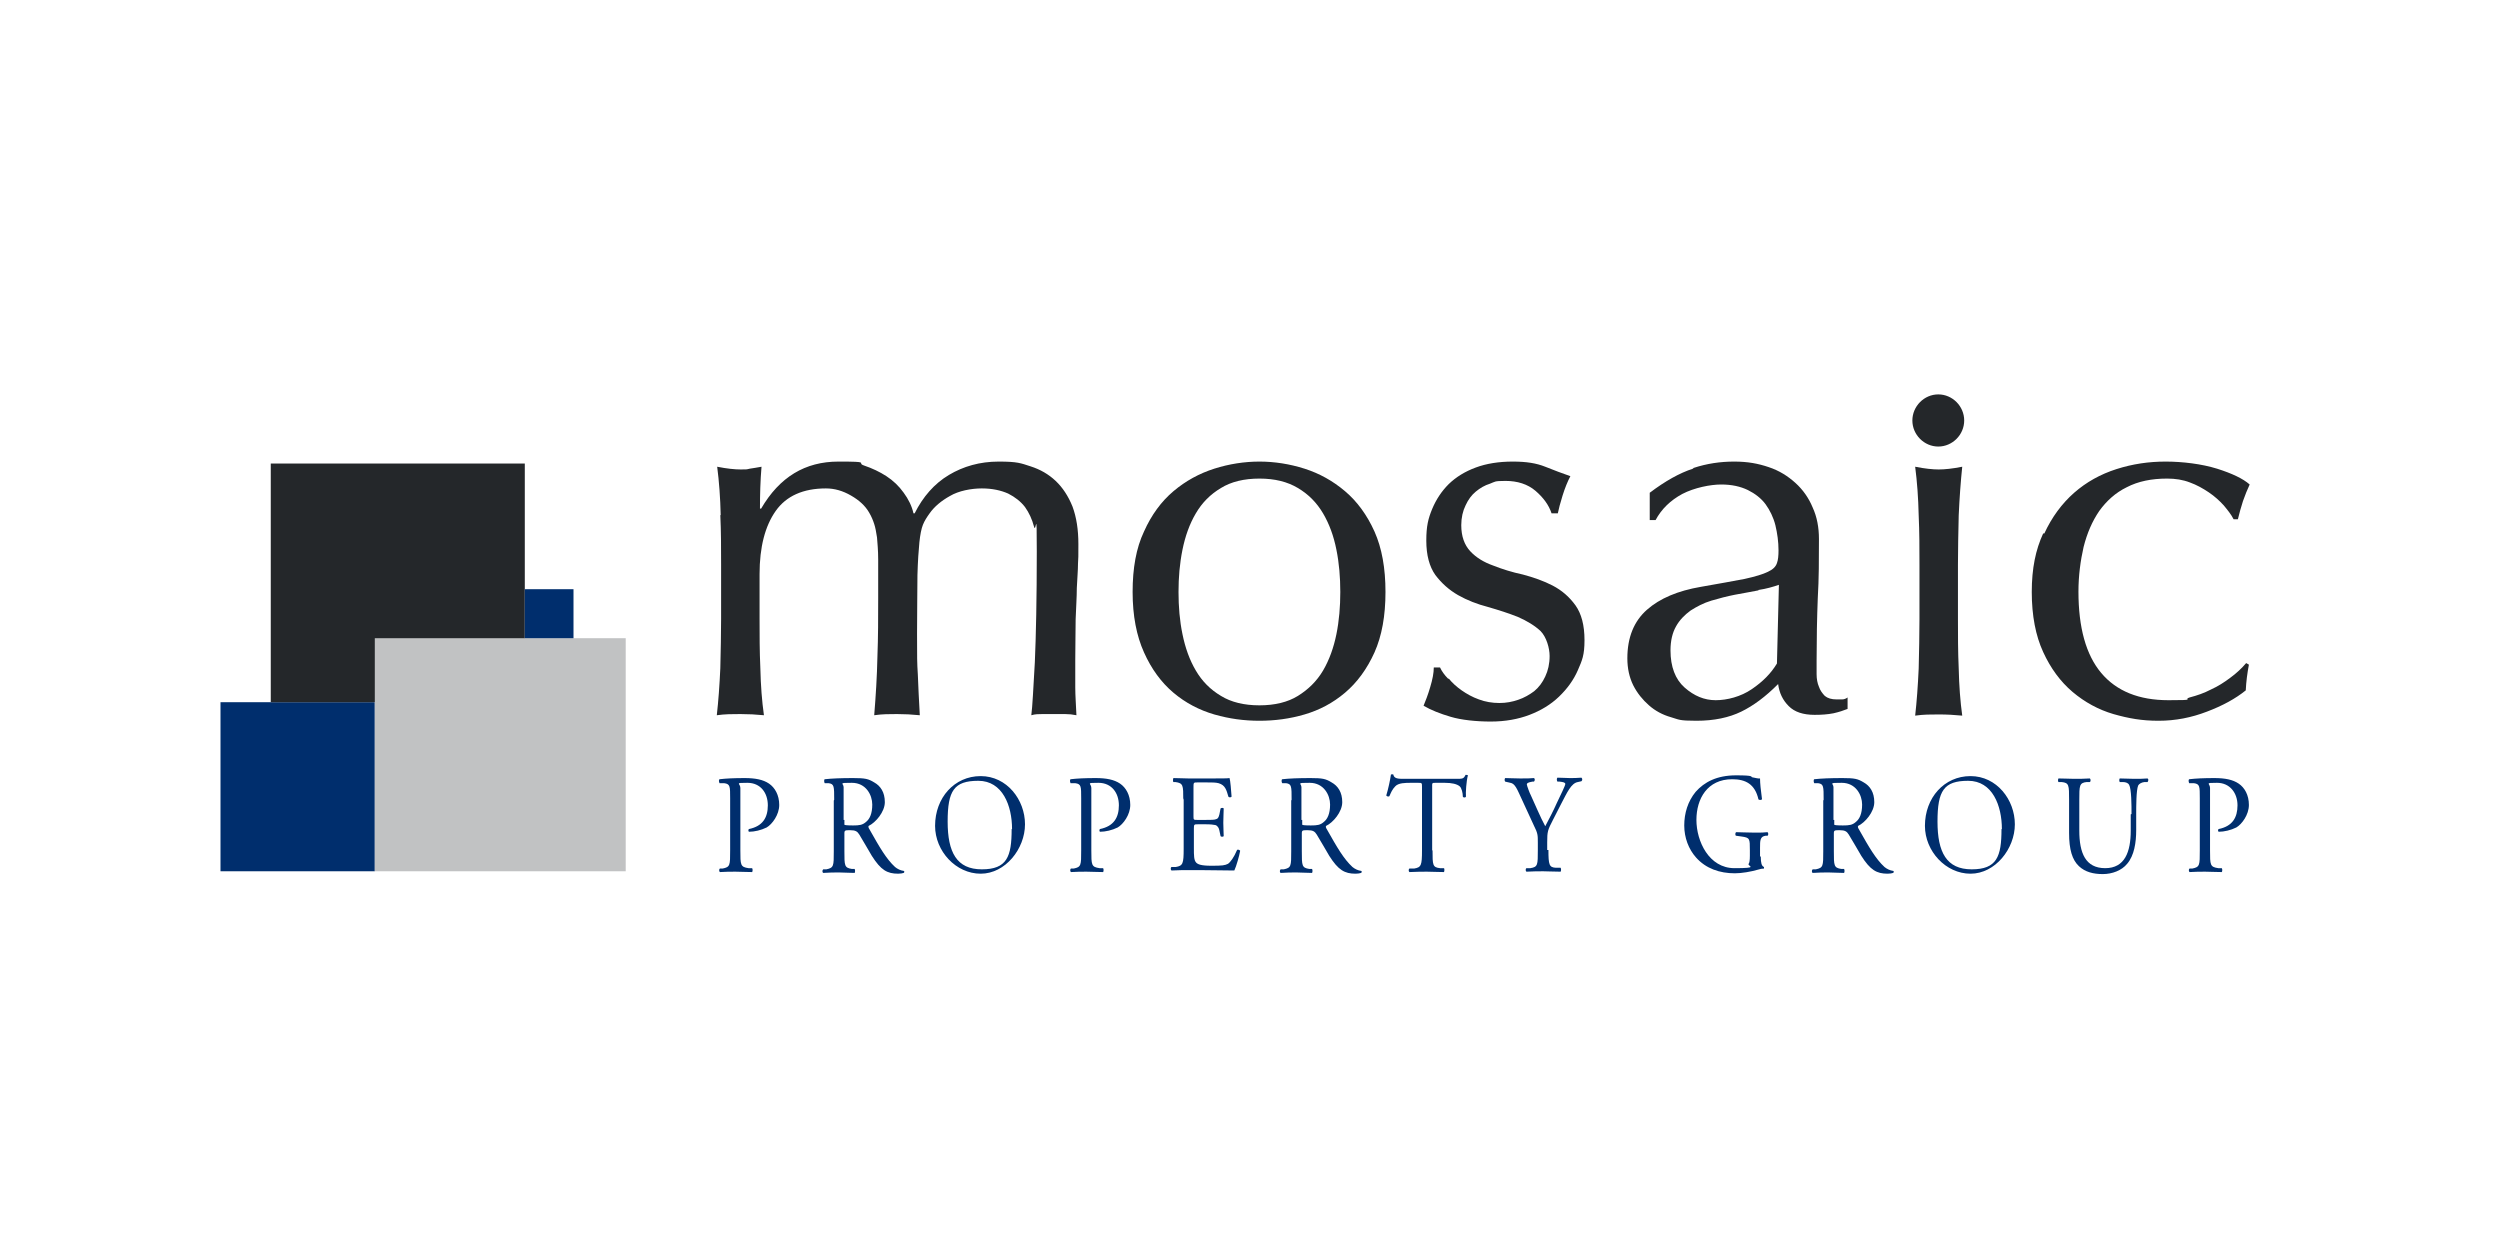 <?xml version="1.0" encoding="UTF-8"?> <svg xmlns="http://www.w3.org/2000/svg" xmlns:xlink="http://www.w3.org/1999/xlink" width="200" zoomAndPan="magnify" viewBox="0 0 150 75" height="100" preserveAspectRatio="xMidYMid meet" version="1.0"><defs><clipPath id="e87c236324"><path d="M 13.23 42 L 23 42 L 23 52.277 L 13.23 52.277 Z M 13.23 42 " clip-rule="nonzero"></path></clipPath><clipPath id="db39cdbda1"><path d="M 16 27.812 L 32 27.812 L 32 43 L 16 43 Z M 16 27.812 " clip-rule="nonzero"></path></clipPath><clipPath id="359da07aca"><path d="M 22 38 L 37.543 38 L 37.543 52.277 L 22 52.277 Z M 22 38 " clip-rule="nonzero"></path></clipPath></defs><g clip-path="url(#e87c236324)"><path fill="#002e6d" d="M 13.23 42.133 L 22.488 42.133 L 22.488 52.301 L 13.23 52.301 Z M 13.23 42.133 " fill-opacity="1" fill-rule="nonzero"></path></g><g clip-path="url(#db39cdbda1)"><path fill="#24272a" d="M 16.246 26.793 L 31.488 26.793 L 31.488 42.133 L 16.246 42.133 Z M 16.246 26.793 " fill-opacity="1" fill-rule="nonzero"></path></g><g clip-path="url(#359da07aca)"><path fill="#c1c2c3" d="M 22.488 38.293 L 39.379 38.293 L 39.379 55.289 L 22.488 55.289 Z M 22.488 38.293 " fill-opacity="1" fill-rule="nonzero"></path></g><path fill="#002e6d" d="M 31.488 35.352 L 34.41 35.352 L 34.41 38.293 L 31.488 38.293 Z M 31.488 35.352 " fill-opacity="1" fill-rule="nonzero"></path><path fill="#24272a" d="M 43.242 30.918 C 43.219 29.875 43.148 28.902 43.031 28.004 C 43.621 28.121 44.09 28.168 44.445 28.168 C 44.797 28.168 44.797 28.168 44.984 28.121 C 45.176 28.098 45.41 28.051 45.691 28.004 C 45.621 28.832 45.598 29.688 45.598 30.516 L 45.668 30.516 C 46.777 28.617 48.309 27.695 50.309 27.695 C 52.312 27.695 51.348 27.766 51.84 27.93 C 52.336 28.098 52.785 28.312 53.184 28.57 C 53.586 28.832 53.938 29.164 54.223 29.566 C 54.504 29.945 54.715 30.375 54.809 30.801 L 54.879 30.801 C 55.375 29.805 56.059 29.023 56.93 28.5 C 57.801 27.98 58.793 27.695 59.922 27.695 C 61.055 27.695 61.242 27.789 61.832 27.98 C 62.418 28.168 62.914 28.453 63.34 28.855 C 63.762 29.258 64.094 29.758 64.352 30.398 C 64.586 31.035 64.703 31.773 64.703 32.648 C 64.703 33.527 64.703 33.383 64.68 33.812 C 64.68 34.238 64.633 34.711 64.609 35.281 C 64.609 35.824 64.562 36.465 64.539 37.152 C 64.539 37.863 64.516 38.672 64.516 39.594 C 64.516 40.52 64.516 40.711 64.516 41.23 C 64.516 41.754 64.562 42.32 64.586 42.914 C 64.352 42.867 64.141 42.844 63.902 42.844 L 62.562 42.844 C 62.324 42.844 62.113 42.844 61.879 42.914 C 61.949 42.395 61.996 41.324 62.09 39.738 C 62.16 38.148 62.207 35.922 62.207 33.074 C 62.207 30.23 62.16 32.055 62.043 31.605 C 61.926 31.156 61.738 30.754 61.5 30.422 C 61.242 30.09 60.91 29.828 60.488 29.613 C 60.062 29.426 59.547 29.305 58.91 29.305 C 58.273 29.305 57.52 29.449 57 29.758 C 56.484 30.043 56.059 30.398 55.777 30.801 C 55.609 31.035 55.469 31.25 55.375 31.488 C 55.281 31.723 55.211 32.082 55.164 32.531 C 55.117 33.004 55.07 33.668 55.047 34.5 C 55.047 35.352 55.023 36.512 55.023 38.008 C 55.023 39.5 55.023 39.738 55.07 40.473 C 55.094 41.207 55.141 42.035 55.188 42.914 C 54.715 42.867 54.27 42.844 53.82 42.844 C 53.375 42.844 52.926 42.844 52.453 42.914 C 52.547 41.754 52.621 40.59 52.645 39.406 C 52.691 38.219 52.691 37.035 52.691 35.875 C 52.691 34.711 52.691 34.117 52.691 33.574 C 52.691 33.004 52.645 32.578 52.621 32.246 C 52.57 31.914 52.523 31.652 52.453 31.441 C 52.383 31.227 52.289 30.988 52.148 30.754 C 51.914 30.348 51.559 30.02 51.062 29.734 C 50.57 29.449 50.074 29.305 49.555 29.305 C 48.191 29.305 47.176 29.758 46.543 30.656 C 45.906 31.559 45.574 32.816 45.574 34.449 L 45.574 37.129 C 45.574 38.078 45.574 39.074 45.621 40.094 C 45.645 41.137 45.715 42.062 45.836 42.914 C 45.363 42.867 44.891 42.844 44.422 42.844 C 43.949 42.844 43.504 42.844 43.008 42.914 C 43.102 42.086 43.172 41.137 43.219 40.094 C 43.242 39.051 43.266 38.055 43.266 37.129 L 43.266 33.859 C 43.266 32.91 43.266 31.914 43.219 30.895 Z M 43.242 30.918 " fill-opacity="1" fill-rule="nonzero"></path><path fill="#24272a" d="M 68.641 31.891 C 69.086 30.895 69.676 30.09 70.406 29.473 C 71.137 28.855 71.961 28.406 72.855 28.121 C 73.75 27.836 74.672 27.695 75.566 27.695 C 76.461 27.695 77.379 27.836 78.273 28.121 C 79.168 28.406 79.973 28.855 80.703 29.473 C 81.43 30.09 82.02 30.895 82.469 31.891 C 82.914 32.887 83.129 34.094 83.129 35.52 C 83.129 36.941 82.914 38.148 82.469 39.145 C 82.02 40.141 81.43 40.945 80.703 41.562 C 79.973 42.18 79.168 42.605 78.273 42.867 C 77.379 43.129 76.484 43.246 75.566 43.246 C 74.648 43.246 73.773 43.129 72.855 42.867 C 71.961 42.605 71.137 42.18 70.406 41.562 C 69.676 40.945 69.086 40.141 68.641 39.145 C 68.191 38.148 67.957 36.941 67.957 35.52 C 67.957 34.094 68.168 32.887 68.641 31.891 Z M 70.949 38.055 C 71.113 38.859 71.371 39.594 71.75 40.234 C 72.125 40.875 72.621 41.375 73.258 41.754 C 73.871 42.133 74.648 42.32 75.566 42.32 C 76.484 42.32 77.262 42.133 77.875 41.754 C 78.488 41.375 79.004 40.875 79.383 40.234 C 79.758 39.594 80.02 38.859 80.184 38.055 C 80.348 37.25 80.418 36.395 80.418 35.52 C 80.418 34.641 80.348 33.785 80.184 32.98 C 80.02 32.152 79.758 31.441 79.383 30.801 C 79.004 30.16 78.512 29.66 77.875 29.281 C 77.238 28.902 76.484 28.715 75.566 28.715 C 74.648 28.715 73.871 28.902 73.258 29.281 C 72.621 29.66 72.125 30.16 71.75 30.801 C 71.371 31.441 71.113 32.176 70.949 32.98 C 70.781 33.812 70.711 34.641 70.711 35.52 C 70.711 36.395 70.781 37.25 70.949 38.055 Z M 70.949 38.055 " fill-opacity="1" fill-rule="nonzero"></path><path fill="#24272a" d="M 86.922 40.711 C 87.133 40.969 87.391 41.207 87.699 41.422 C 88.004 41.633 88.336 41.824 88.734 41.965 C 89.113 42.109 89.535 42.18 89.961 42.18 C 90.383 42.18 90.738 42.109 91.09 41.988 C 91.445 41.871 91.773 41.68 92.055 41.469 C 92.34 41.23 92.551 40.945 92.715 40.59 C 92.883 40.234 92.977 39.832 92.977 39.359 C 92.977 38.883 92.785 38.219 92.434 37.863 C 92.078 37.531 91.609 37.25 91.066 37.012 C 90.523 36.797 89.938 36.609 89.277 36.418 C 88.641 36.254 88.027 36.016 87.484 35.707 C 86.945 35.398 86.496 34.996 86.121 34.5 C 85.766 34 85.578 33.312 85.578 32.438 C 85.578 31.559 85.695 31.109 85.93 30.539 C 86.168 29.969 86.496 29.473 86.922 29.047 C 87.367 28.617 87.91 28.285 88.547 28.051 C 89.184 27.812 89.938 27.695 90.762 27.695 C 91.586 27.695 92.176 27.789 92.715 28.004 C 93.234 28.215 93.754 28.406 94.223 28.57 C 94.059 28.879 93.895 29.281 93.754 29.734 C 93.613 30.184 93.516 30.562 93.469 30.801 L 93.094 30.801 C 92.93 30.301 92.598 29.852 92.129 29.449 C 91.656 29.047 91.043 28.855 90.336 28.855 C 89.629 28.855 89.723 28.902 89.395 29.023 C 89.09 29.117 88.805 29.281 88.547 29.496 C 88.289 29.711 88.098 29.969 87.934 30.324 C 87.77 30.656 87.676 31.062 87.676 31.512 C 87.676 32.176 87.863 32.695 88.215 33.074 C 88.57 33.457 89.039 33.738 89.582 33.93 C 90.125 34.145 90.715 34.332 91.375 34.473 C 92.008 34.641 92.621 34.855 93.164 35.137 C 93.707 35.422 94.152 35.801 94.531 36.324 C 94.883 36.82 95.07 37.508 95.07 38.41 C 95.07 39.312 94.93 39.617 94.672 40.211 C 94.414 40.805 94.035 41.324 93.539 41.801 C 93.047 42.273 92.457 42.629 91.773 42.891 C 91.09 43.152 90.312 43.293 89.441 43.293 C 88.57 43.293 87.676 43.199 87.039 43.008 C 86.402 42.82 85.859 42.605 85.414 42.344 C 85.531 42.062 85.672 41.707 85.812 41.23 C 85.953 40.758 86.027 40.379 86.027 40.047 L 86.402 40.047 C 86.496 40.258 86.66 40.496 86.898 40.734 Z M 86.922 40.711 " fill-opacity="1" fill-rule="nonzero"></path><path fill="#24272a" d="M 101.621 28.074 C 102.422 27.812 103.223 27.695 104.047 27.695 C 104.871 27.695 105.484 27.812 106.121 28.027 C 106.758 28.238 107.277 28.57 107.723 28.973 C 108.172 29.379 108.523 29.875 108.758 30.445 C 109.02 31.012 109.137 31.652 109.137 32.34 C 109.137 33.527 109.137 34.734 109.066 35.898 C 109.02 37.082 108.996 38.34 108.996 39.645 C 108.996 40.945 108.996 40.164 108.996 40.449 C 108.996 40.734 109.043 40.992 109.137 41.207 C 109.207 41.422 109.348 41.609 109.488 41.754 C 109.656 41.895 109.891 41.965 110.195 41.965 C 110.504 41.965 110.41 41.965 110.527 41.965 C 110.645 41.965 110.762 41.918 110.855 41.848 L 110.855 42.535 C 110.621 42.629 110.34 42.723 110.008 42.797 C 109.656 42.867 109.277 42.891 108.879 42.891 C 108.195 42.891 107.676 42.723 107.324 42.367 C 106.969 42.012 106.758 41.586 106.688 41.043 C 105.934 41.801 105.203 42.344 104.473 42.699 C 103.742 43.055 102.848 43.246 101.785 43.246 C 100.727 43.246 100.75 43.176 100.254 43.031 C 99.762 42.891 99.312 42.652 98.938 42.32 C 98.559 41.988 98.23 41.586 97.992 41.113 C 97.758 40.637 97.641 40.094 97.641 39.5 C 97.641 38.242 98.039 37.273 98.816 36.586 C 99.594 35.898 100.68 35.445 102.047 35.211 C 103.152 35.02 104.047 34.855 104.684 34.734 C 105.32 34.594 105.793 34.449 106.074 34.309 C 106.379 34.168 106.547 34 106.617 33.785 C 106.688 33.598 106.711 33.336 106.711 33.027 C 106.711 32.508 106.641 32.008 106.523 31.512 C 106.402 31.035 106.191 30.609 105.934 30.254 C 105.672 29.898 105.297 29.613 104.871 29.402 C 104.426 29.188 103.906 29.07 103.27 29.07 C 102.633 29.07 101.668 29.258 100.938 29.637 C 100.23 30.02 99.691 30.539 99.336 31.203 L 98.984 31.203 L 98.984 29.566 C 99.926 28.855 100.773 28.383 101.574 28.121 Z M 105.508 35.422 C 105.039 35.52 104.566 35.59 104.094 35.684 C 103.625 35.777 103.152 35.898 102.68 36.039 C 102.211 36.18 101.809 36.395 101.434 36.633 C 101.078 36.895 100.773 37.199 100.562 37.582 C 100.348 37.961 100.23 38.434 100.23 39.027 C 100.23 40 100.516 40.758 101.078 41.254 C 101.645 41.754 102.258 42.012 102.941 42.012 C 103.625 42.012 104.449 41.801 105.109 41.348 C 105.77 40.898 106.262 40.402 106.617 39.809 L 106.734 35.09 C 106.379 35.211 105.98 35.328 105.508 35.398 Z M 105.508 35.422 " fill-opacity="1" fill-rule="nonzero"></path><path fill="#24272a" d="M 115.121 30.918 C 115.098 29.875 115.027 28.902 114.91 28.004 C 115.496 28.121 115.969 28.168 116.32 28.168 C 116.676 28.168 117.148 28.121 117.734 28.004 C 117.641 28.902 117.57 29.875 117.523 30.918 C 117.5 31.961 117.477 32.957 117.477 33.883 L 117.477 37.152 C 117.477 38.102 117.477 39.098 117.523 40.117 C 117.547 41.16 117.617 42.086 117.734 42.938 C 117.266 42.891 116.793 42.867 116.32 42.867 C 115.852 42.867 115.402 42.867 114.91 42.938 C 115.004 42.109 115.074 41.16 115.121 40.117 C 115.145 39.074 115.168 38.078 115.168 37.152 L 115.168 33.883 C 115.168 32.934 115.168 31.938 115.121 30.918 Z M 115.121 30.918 " fill-opacity="1" fill-rule="nonzero"></path><path fill="#24272a" d="M 122.66 32.008 C 123.105 31.035 123.719 30.207 124.449 29.566 C 125.18 28.926 126.027 28.453 126.992 28.145 C 127.961 27.836 128.926 27.695 129.938 27.695 C 130.953 27.695 132.105 27.836 133.023 28.121 C 133.922 28.406 134.578 28.715 134.98 29.07 C 134.84 29.379 134.699 29.711 134.578 30.066 C 134.461 30.422 134.367 30.777 134.273 31.156 L 134.016 31.156 C 133.875 30.871 133.66 30.609 133.426 30.324 C 133.168 30.043 132.883 29.781 132.531 29.543 C 132.176 29.305 131.801 29.094 131.398 28.949 C 130.977 28.785 130.527 28.715 130.031 28.715 C 129.09 28.715 128.289 28.879 127.605 29.234 C 126.922 29.566 126.383 30.066 125.957 30.656 C 125.535 31.273 125.227 31.984 125.016 32.816 C 124.828 33.645 124.707 34.547 124.707 35.492 C 124.707 37.652 125.156 39.285 126.074 40.379 C 126.992 41.469 128.336 42.012 130.105 42.012 C 131.871 42.012 130.953 41.965 131.375 41.848 C 131.824 41.73 132.246 41.586 132.648 41.375 C 133.07 41.184 133.449 40.945 133.824 40.66 C 134.18 40.402 134.508 40.094 134.77 39.785 L 134.934 39.879 C 134.84 40.379 134.77 40.898 134.746 41.422 C 134.133 41.918 133.355 42.344 132.414 42.699 C 131.492 43.055 130.527 43.246 129.516 43.246 C 128.5 43.246 127.723 43.105 126.805 42.844 C 125.91 42.582 125.086 42.133 124.355 41.516 C 123.625 40.898 123.035 40.094 122.59 39.121 C 122.141 38.148 121.906 36.941 121.906 35.52 C 121.906 34.094 122.141 32.98 122.59 32.008 Z M 122.66 32.008 " fill-opacity="1" fill-rule="nonzero"></path><path fill="#24272a" d="M 117.852 25.23 C 117.852 26.082 117.148 26.793 116.297 26.793 C 115.449 26.793 114.742 26.082 114.742 25.23 C 114.742 24.375 115.449 23.664 116.297 23.664 C 117.148 23.664 117.852 24.375 117.852 25.23 Z M 117.852 25.23 " fill-opacity="1" fill-rule="nonzero"></path><path fill="#002e6d" d="M 44.422 51.023 C 44.422 51.898 44.422 52.02 44.914 52.09 L 45.129 52.09 C 45.176 52.16 45.152 52.301 45.129 52.324 C 44.703 52.324 44.445 52.301 44.137 52.301 C 43.832 52.301 43.551 52.301 43.195 52.324 C 43.148 52.301 43.125 52.16 43.195 52.113 L 43.359 52.113 C 43.809 52.02 43.809 51.922 43.809 51.023 L 43.809 47.895 C 43.809 47.18 43.809 47.039 43.453 46.992 L 43.172 46.992 C 43.125 46.898 43.125 46.777 43.172 46.754 C 43.574 46.707 44.043 46.684 44.68 46.684 C 45.316 46.684 45.789 46.777 46.141 47.016 C 46.492 47.254 46.754 47.703 46.754 48.297 C 46.754 48.887 46.328 49.457 46 49.648 C 45.668 49.812 45.27 49.906 44.938 49.906 C 44.891 49.883 44.891 49.766 44.938 49.742 C 45.762 49.574 46.07 49.055 46.07 48.32 C 46.07 47.586 45.645 46.969 44.844 46.969 C 44.043 46.969 44.422 46.992 44.422 47.277 L 44.422 51.047 Z M 44.422 51.023 " fill-opacity="1" fill-rule="nonzero"></path><path fill="#002e6d" d="M 50.051 47.988 C 50.051 47.18 50.051 47.039 49.723 46.992 L 49.484 46.992 C 49.438 46.922 49.438 46.777 49.484 46.754 C 49.91 46.707 50.453 46.684 51.184 46.684 C 51.914 46.684 52.102 46.73 52.453 46.945 C 52.832 47.156 53.09 47.535 53.09 48.129 C 53.09 48.723 52.523 49.363 52.125 49.551 C 52.078 49.598 52.125 49.695 52.172 49.766 C 52.785 50.855 53.184 51.543 53.703 52.02 C 53.844 52.137 54.031 52.23 54.223 52.254 C 54.27 52.254 54.27 52.348 54.223 52.375 C 54.152 52.398 54.031 52.422 53.891 52.422 C 53.23 52.422 52.855 52.207 52.312 51.355 C 52.125 51.047 51.793 50.453 51.559 50.074 C 51.441 49.883 51.324 49.812 51.016 49.812 C 50.711 49.812 50.664 49.812 50.664 50.004 L 50.664 51.07 C 50.664 51.945 50.664 52.066 51.113 52.137 L 51.277 52.137 C 51.324 52.207 51.301 52.348 51.277 52.375 C 50.922 52.375 50.664 52.348 50.359 52.348 C 50.051 52.348 49.77 52.348 49.391 52.375 C 49.344 52.348 49.32 52.23 49.391 52.16 L 49.582 52.16 C 50.027 52.066 50.027 51.969 50.027 51.07 L 50.027 48.035 Z M 50.664 49.195 C 50.664 49.34 50.664 49.434 50.664 49.48 C 50.664 49.504 50.805 49.527 51.184 49.527 C 51.559 49.527 51.746 49.504 51.961 49.316 C 52.172 49.148 52.336 48.84 52.336 48.273 C 52.336 47.703 51.961 46.969 51.113 46.969 C 50.262 46.969 50.617 46.992 50.617 47.23 L 50.617 49.195 Z M 50.664 49.195 " fill-opacity="1" fill-rule="nonzero"></path><path fill="#002e6d" d="M 56.105 49.551 C 56.105 47.867 57.262 46.566 58.84 46.566 C 60.418 46.566 61.5 47.988 61.5 49.457 C 61.5 50.926 60.324 52.422 58.84 52.422 C 57.355 52.422 56.105 51.07 56.105 49.551 Z M 60.723 49.742 C 60.723 48.344 60.156 46.848 58.699 46.848 C 57.238 46.848 56.859 47.441 56.859 49.293 C 56.859 51.141 57.402 52.16 58.91 52.16 C 60.418 52.16 60.699 51.402 60.699 49.742 Z M 60.723 49.742 " fill-opacity="1" fill-rule="nonzero"></path><path fill="#002e6d" d="M 65.48 51.023 C 65.48 51.898 65.48 52.02 65.977 52.09 L 66.188 52.09 C 66.234 52.16 66.211 52.301 66.188 52.324 C 65.766 52.324 65.504 52.301 65.199 52.301 C 64.895 52.301 64.609 52.301 64.258 52.324 C 64.211 52.301 64.188 52.16 64.258 52.113 L 64.422 52.113 C 64.871 52.02 64.871 51.922 64.871 51.023 L 64.871 47.895 C 64.871 47.18 64.871 47.039 64.516 46.992 L 64.234 46.992 C 64.188 46.898 64.188 46.777 64.234 46.754 C 64.633 46.707 65.105 46.684 65.742 46.684 C 66.379 46.684 66.848 46.777 67.203 47.016 C 67.555 47.254 67.816 47.703 67.816 48.297 C 67.816 48.887 67.391 49.457 67.062 49.648 C 66.73 49.812 66.332 49.906 66 49.906 C 65.953 49.883 65.953 49.766 66 49.742 C 66.824 49.574 67.133 49.055 67.133 48.32 C 67.133 47.586 66.707 46.969 65.906 46.969 C 65.105 46.969 65.48 46.992 65.48 47.277 L 65.48 51.047 Z M 65.48 51.023 " fill-opacity="1" fill-rule="nonzero"></path><path fill="#002e6d" d="M 70.996 47.988 C 70.996 47.109 70.996 46.992 70.523 46.922 L 70.406 46.922 C 70.359 46.875 70.383 46.707 70.406 46.684 C 70.734 46.684 70.996 46.707 71.301 46.707 L 72.738 46.707 C 73.234 46.707 73.68 46.707 73.773 46.684 C 73.82 46.824 73.871 47.441 73.895 47.797 C 73.871 47.844 73.75 47.867 73.703 47.797 C 73.586 47.395 73.516 47.109 73.117 46.992 C 72.949 46.945 72.715 46.945 72.387 46.945 L 71.844 46.945 C 71.609 46.945 71.609 46.945 71.609 47.277 L 71.609 48.961 C 71.609 49.195 71.609 49.195 71.867 49.195 L 72.312 49.195 C 72.645 49.195 72.879 49.195 72.973 49.148 C 73.066 49.125 73.117 49.055 73.164 48.863 L 73.234 48.508 C 73.281 48.461 73.398 48.461 73.422 48.508 C 73.422 48.723 73.398 49.031 73.398 49.363 C 73.398 49.695 73.422 49.98 73.422 50.168 C 73.398 50.215 73.258 50.215 73.234 50.168 L 73.164 49.836 C 73.141 49.695 73.066 49.551 72.926 49.504 C 72.809 49.48 72.645 49.457 72.336 49.457 L 71.891 49.457 C 71.656 49.457 71.633 49.457 71.633 49.695 L 71.633 50.879 C 71.633 51.332 71.633 51.613 71.773 51.758 C 71.867 51.852 72.031 51.945 72.691 51.945 C 73.352 51.945 73.492 51.922 73.68 51.828 C 73.82 51.734 74.035 51.449 74.223 51 C 74.27 50.949 74.387 51 74.41 51.047 C 74.363 51.332 74.176 51.992 74.059 52.23 C 73.375 52.23 72.691 52.207 72.008 52.207 L 71.324 52.207 C 70.996 52.207 70.734 52.207 70.289 52.23 C 70.242 52.207 70.219 52.066 70.289 52.02 L 70.547 52.02 C 70.973 51.945 71.02 51.828 71.02 50.926 L 71.02 47.895 Z M 70.996 47.988 " fill-opacity="1" fill-rule="nonzero"></path><path fill="#002e6d" d="M 77.496 47.988 C 77.496 47.18 77.496 47.039 77.168 46.992 L 76.934 46.992 C 76.883 46.922 76.883 46.777 76.934 46.754 C 77.355 46.707 77.898 46.684 78.629 46.684 C 79.359 46.684 79.547 46.73 79.898 46.945 C 80.277 47.156 80.535 47.535 80.535 48.129 C 80.535 48.723 79.973 49.363 79.57 49.551 C 79.523 49.598 79.57 49.695 79.617 49.766 C 80.23 50.855 80.629 51.543 81.148 52.02 C 81.289 52.137 81.48 52.23 81.668 52.254 C 81.715 52.254 81.715 52.348 81.668 52.375 C 81.598 52.398 81.48 52.422 81.336 52.422 C 80.676 52.422 80.301 52.207 79.758 51.355 C 79.57 51.047 79.242 50.453 79.004 50.074 C 78.887 49.883 78.77 49.812 78.465 49.812 C 78.156 49.812 78.109 49.812 78.109 50.004 L 78.109 51.07 C 78.109 51.945 78.109 52.066 78.559 52.137 L 78.723 52.137 C 78.77 52.207 78.746 52.348 78.723 52.375 C 78.367 52.375 78.109 52.348 77.805 52.348 C 77.496 52.348 77.215 52.348 76.836 52.375 C 76.789 52.348 76.766 52.23 76.836 52.16 L 77.027 52.16 C 77.473 52.066 77.473 51.969 77.473 51.07 L 77.473 48.035 Z M 78.133 49.195 C 78.133 49.34 78.133 49.434 78.133 49.48 C 78.133 49.504 78.273 49.527 78.652 49.527 C 79.027 49.527 79.219 49.504 79.43 49.316 C 79.641 49.148 79.805 48.84 79.805 48.273 C 79.805 47.703 79.43 46.969 78.582 46.969 C 77.734 46.969 78.086 46.992 78.086 47.23 L 78.086 49.195 Z M 78.133 49.195 " fill-opacity="1" fill-rule="nonzero"></path><path fill="#002e6d" d="M 85.953 51.023 C 85.953 51.898 85.953 52.043 86.402 52.09 L 86.637 52.09 C 86.684 52.137 86.66 52.301 86.637 52.324 C 86.215 52.324 85.93 52.301 85.625 52.301 C 85.32 52.301 85.059 52.301 84.566 52.324 C 84.52 52.301 84.496 52.16 84.566 52.113 L 84.848 52.113 C 85.273 52.043 85.32 51.922 85.32 51.023 L 85.32 47.23 C 85.32 46.969 85.32 46.969 85.082 46.969 L 84.66 46.969 C 84.328 46.969 83.906 46.969 83.715 47.18 C 83.527 47.371 83.457 47.562 83.363 47.773 C 83.293 47.82 83.199 47.773 83.176 47.727 C 83.293 47.348 83.41 46.801 83.457 46.469 C 83.457 46.469 83.574 46.445 83.598 46.469 C 83.645 46.73 83.906 46.73 84.258 46.73 L 87.344 46.73 C 87.77 46.73 87.816 46.73 87.934 46.492 C 87.98 46.492 88.051 46.492 88.074 46.52 C 87.98 46.875 87.934 47.562 87.957 47.797 C 87.934 47.867 87.793 47.867 87.77 47.797 C 87.77 47.586 87.699 47.277 87.582 47.18 C 87.414 47.039 87.109 46.969 86.684 46.969 L 86.145 46.969 C 85.906 46.969 85.93 46.969 85.93 47.254 L 85.93 51.023 Z M 85.953 51.023 " fill-opacity="1" fill-rule="nonzero"></path><path fill="#002e6d" d="M 92.906 51 C 92.906 51.898 92.953 52.043 93.352 52.066 L 93.637 52.066 C 93.684 52.137 93.66 52.277 93.637 52.301 C 93.164 52.301 92.906 52.277 92.598 52.277 C 92.293 52.277 92.008 52.277 91.586 52.301 C 91.539 52.277 91.516 52.137 91.586 52.09 L 91.82 52.09 C 92.27 52.02 92.27 51.898 92.27 51 L 92.27 50.57 C 92.27 50.098 92.27 50.004 92.031 49.527 L 91.137 47.586 C 90.879 47.016 90.762 46.992 90.523 46.945 L 90.312 46.898 C 90.266 46.848 90.266 46.73 90.312 46.684 C 90.547 46.684 90.832 46.707 91.207 46.707 C 91.586 46.707 91.844 46.707 92.031 46.684 C 92.105 46.707 92.105 46.848 92.031 46.898 L 91.938 46.898 C 91.68 46.945 91.609 46.992 91.609 47.062 C 91.609 47.133 91.797 47.633 91.844 47.703 C 92.129 48.32 92.41 49.008 92.715 49.574 C 92.953 49.125 93.211 48.629 93.422 48.152 C 93.637 47.703 93.918 47.133 93.918 47.039 C 93.918 46.945 93.777 46.922 93.586 46.898 L 93.445 46.898 C 93.398 46.824 93.398 46.707 93.445 46.66 C 93.73 46.66 93.941 46.684 94.176 46.684 C 94.414 46.684 94.625 46.684 94.883 46.66 C 94.953 46.707 94.953 46.824 94.883 46.875 L 94.672 46.922 C 94.27 46.992 94.035 47.535 93.66 48.25 L 93.188 49.172 C 92.859 49.812 92.832 49.883 92.832 50.547 L 92.832 51 Z M 92.906 51 " fill-opacity="1" fill-rule="nonzero"></path><path fill="#002e6d" d="M 105.648 51.426 C 105.648 51.758 105.695 51.969 105.84 52.02 C 105.84 52.043 105.84 52.09 105.84 52.113 C 105.742 52.113 105.602 52.137 105.461 52.184 C 105.062 52.301 104.496 52.398 104.094 52.398 C 103.176 52.398 102.352 52.113 101.762 51.449 C 101.316 50.949 101.055 50.262 101.055 49.527 C 101.055 48.793 101.27 48.082 101.738 47.512 C 102.258 46.922 103.012 46.52 104.164 46.52 C 105.32 46.52 105.016 46.613 105.133 46.637 C 105.273 46.66 105.508 46.73 105.602 46.707 C 105.602 46.992 105.648 47.418 105.719 47.941 C 105.719 48.012 105.555 48.012 105.508 47.965 C 105.297 47.039 104.73 46.754 103.93 46.754 C 102.445 46.754 101.785 47.918 101.785 49.195 C 101.785 50.477 102.539 52.09 104.07 52.09 C 105.602 52.09 104.824 51.969 104.918 51.828 C 104.965 51.781 104.992 51.613 104.992 51.355 L 104.992 51.023 C 104.992 50.312 104.992 50.262 104.496 50.191 L 104.164 50.145 C 104.094 50.121 104.117 49.957 104.164 49.93 C 104.379 49.93 104.801 49.957 105.25 49.957 C 105.695 49.957 105.816 49.957 106.051 49.93 C 106.098 49.957 106.121 50.098 106.051 50.145 L 105.934 50.145 C 105.602 50.191 105.602 50.43 105.602 50.879 L 105.602 51.355 Z M 105.648 51.426 " fill-opacity="1" fill-rule="nonzero"></path><path fill="#002e6d" d="M 109.418 47.988 C 109.418 47.18 109.418 47.039 109.09 46.992 L 108.855 46.992 C 108.809 46.922 108.809 46.777 108.855 46.754 C 109.277 46.707 109.82 46.684 110.551 46.684 C 111.281 46.684 111.469 46.73 111.824 46.945 C 112.199 47.156 112.457 47.535 112.457 48.129 C 112.457 48.723 111.895 49.363 111.492 49.551 C 111.445 49.598 111.492 49.695 111.539 49.766 C 112.152 50.855 112.551 51.543 113.07 52.02 C 113.211 52.137 113.402 52.23 113.59 52.254 C 113.637 52.254 113.637 52.348 113.59 52.375 C 113.52 52.398 113.402 52.422 113.258 52.422 C 112.602 52.422 112.223 52.207 111.68 51.355 C 111.492 51.047 111.164 50.453 110.926 50.074 C 110.809 49.883 110.691 49.812 110.387 49.812 C 110.078 49.812 110.031 49.812 110.031 50.004 L 110.031 51.07 C 110.031 51.945 110.031 52.066 110.48 52.137 L 110.645 52.137 C 110.691 52.207 110.668 52.348 110.645 52.375 C 110.289 52.375 110.031 52.348 109.727 52.348 C 109.418 52.348 109.137 52.348 108.758 52.375 C 108.711 52.348 108.688 52.23 108.758 52.16 L 108.949 52.16 C 109.395 52.066 109.395 51.969 109.395 51.07 L 109.395 48.035 Z M 110.055 49.195 C 110.055 49.34 110.055 49.434 110.055 49.48 C 110.055 49.504 110.195 49.527 110.574 49.527 C 110.949 49.527 111.141 49.504 111.352 49.316 C 111.562 49.148 111.727 48.84 111.727 48.273 C 111.727 47.703 111.352 46.969 110.504 46.969 C 109.656 46.969 110.008 46.992 110.008 47.23 L 110.008 49.195 Z M 110.055 49.195 " fill-opacity="1" fill-rule="nonzero"></path><path fill="#002e6d" d="M 115.496 49.551 C 115.496 47.867 116.652 46.566 118.23 46.566 C 119.809 46.566 120.891 47.988 120.891 49.457 C 120.891 50.926 119.715 52.422 118.23 52.422 C 116.746 52.422 115.496 51.07 115.496 49.551 Z M 120.113 49.742 C 120.113 48.344 119.551 46.848 118.09 46.848 C 116.629 46.848 116.25 47.441 116.25 49.293 C 116.25 51.141 116.793 52.16 118.301 52.16 C 119.809 52.16 120.09 51.402 120.09 49.742 Z M 120.113 49.742 " fill-opacity="1" fill-rule="nonzero"></path><path fill="#002e6d" d="M 127.891 48.84 C 127.891 48.32 127.891 47.348 127.746 47.086 C 127.699 46.992 127.559 46.922 127.371 46.922 L 127.184 46.922 C 127.137 46.848 127.16 46.73 127.184 46.707 C 127.465 46.707 127.746 46.73 128.055 46.73 C 128.359 46.73 128.574 46.73 128.855 46.707 C 128.926 46.754 128.902 46.848 128.855 46.922 L 128.668 46.922 C 128.477 46.945 128.336 47.039 128.289 47.133 C 128.172 47.418 128.172 48.391 128.172 48.863 L 128.172 49.812 C 128.172 50.547 128.055 51.332 127.629 51.828 C 127.301 52.23 126.734 52.445 126.168 52.445 C 125.605 52.445 125.109 52.324 124.734 51.969 C 124.332 51.59 124.145 50.973 124.145 49.98 L 124.145 47.988 C 124.145 47.109 124.145 46.969 123.695 46.922 L 123.508 46.922 C 123.461 46.875 123.484 46.73 123.508 46.707 C 123.883 46.707 124.145 46.73 124.449 46.73 C 124.758 46.73 125.016 46.73 125.391 46.707 C 125.438 46.73 125.461 46.875 125.391 46.922 L 125.203 46.922 C 124.758 46.969 124.758 47.133 124.758 48.012 L 124.758 49.836 C 124.758 51.188 125.133 52.09 126.312 52.09 C 127.488 52.09 127.844 51.117 127.844 49.836 L 127.844 48.863 Z M 127.891 48.84 " fill-opacity="1" fill-rule="nonzero"></path><path fill="#002e6d" d="M 132.602 51.023 C 132.602 51.898 132.602 52.02 133.098 52.09 L 133.309 52.09 C 133.355 52.16 133.332 52.301 133.309 52.324 C 132.859 52.324 132.625 52.301 132.32 52.301 C 132.012 52.301 131.73 52.301 131.375 52.324 C 131.328 52.301 131.305 52.16 131.375 52.113 L 131.539 52.113 C 131.988 52.02 131.988 51.922 131.988 51.023 L 131.988 47.895 C 131.988 47.18 131.988 47.039 131.637 46.992 L 131.352 46.992 C 131.305 46.898 131.305 46.777 131.352 46.754 C 131.754 46.707 132.223 46.684 132.859 46.684 C 133.496 46.684 133.969 46.777 134.32 47.016 C 134.676 47.254 134.934 47.703 134.934 48.297 C 134.934 48.887 134.508 49.457 134.18 49.648 C 133.852 49.812 133.449 49.906 133.121 49.906 C 133.07 49.883 133.07 49.766 133.121 49.742 C 133.945 49.574 134.25 49.055 134.25 48.32 C 134.25 47.586 133.801 46.969 133.023 46.969 C 132.246 46.969 132.602 46.992 132.602 47.277 L 132.602 51.047 Z M 132.602 51.023 " fill-opacity="1" fill-rule="nonzero"></path></svg> 